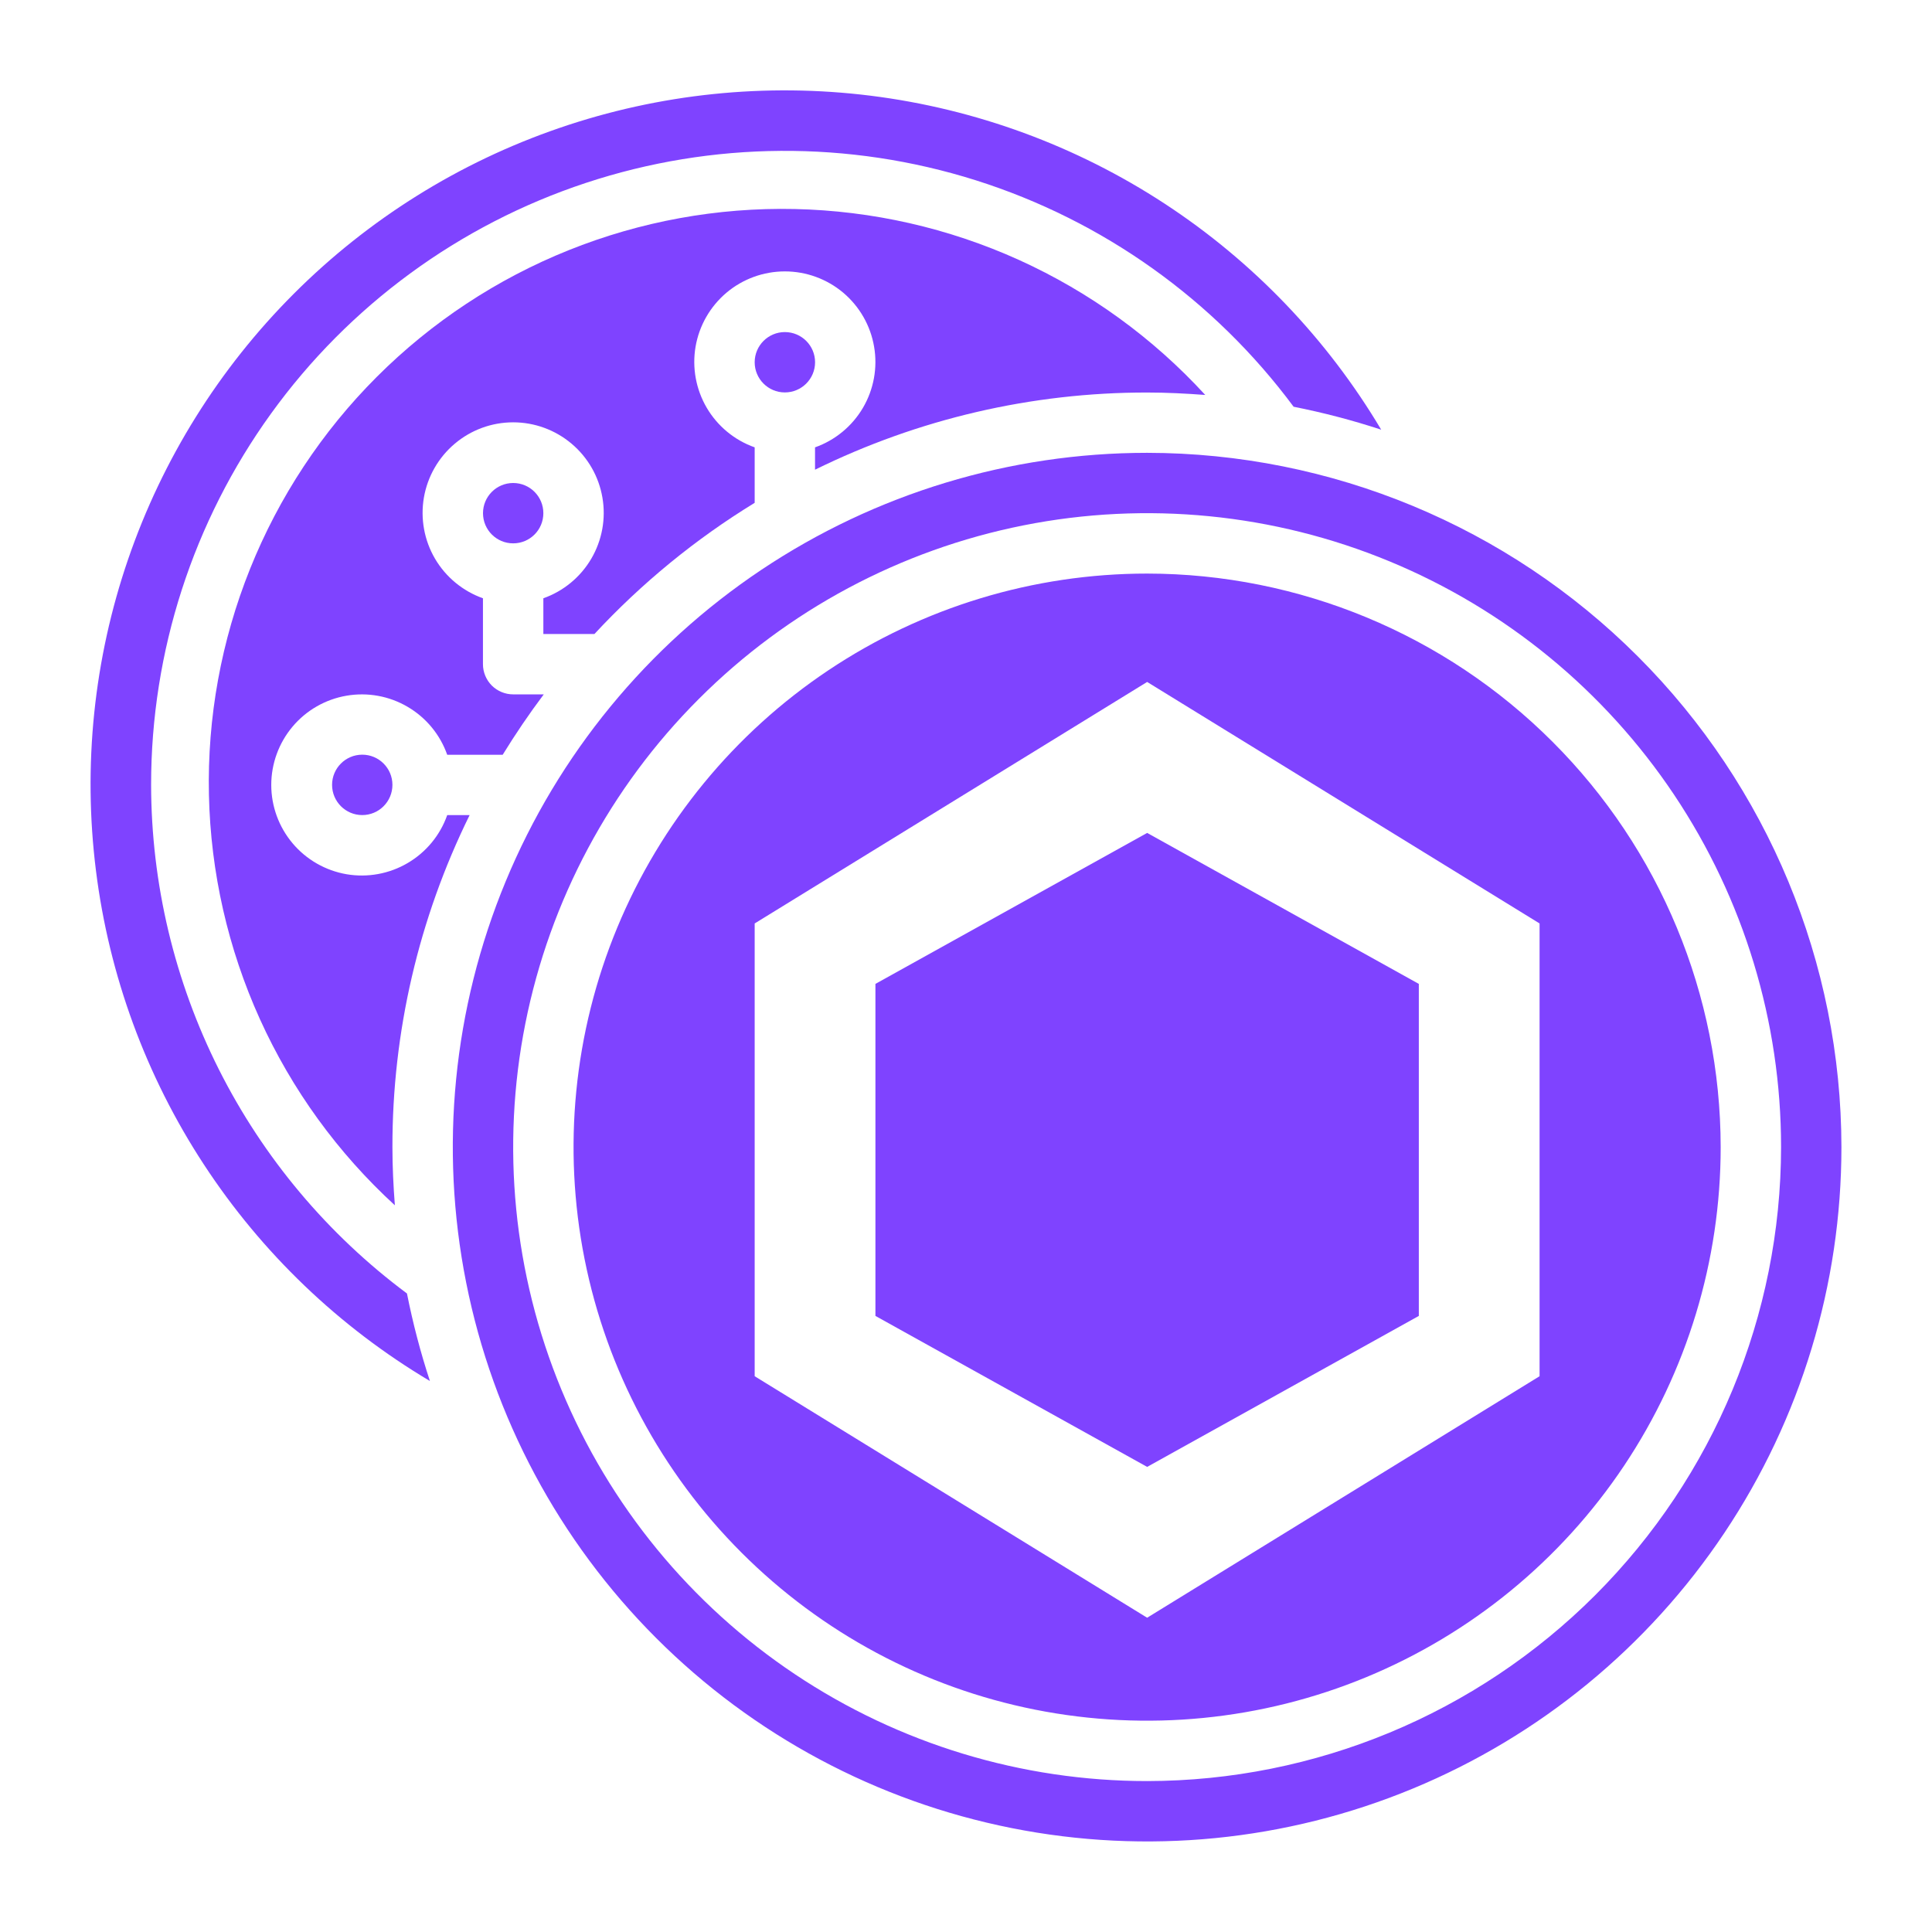 <svg width="42" height="42" viewBox="0 0 42 42" fill="none" xmlns="http://www.w3.org/2000/svg">
<path d="M11.156 11.812C11.519 11.812 11.812 11.519 11.812 11.156C11.812 10.794 11.519 10.5 11.156 10.5C10.794 10.5 10.5 10.794 10.5 11.156C10.5 11.519 10.794 11.812 11.156 11.812Z" fill="#7F43FF"/>
<path d="M17.062 8.531C17.425 8.531 17.719 8.237 17.719 7.875C17.719 7.513 17.425 7.219 17.062 7.219C16.7 7.219 16.406 7.513 16.406 7.875C16.406 8.237 16.7 8.531 17.062 8.531Z" fill="#7F43FF"/>
<path d="M3.285 17.061C3.284 14.163 4.197 11.339 5.893 8.99C7.589 6.641 9.983 4.887 12.734 3.977C15.485 3.067 18.452 3.047 21.215 3.92C23.978 4.794 26.395 6.516 28.122 8.842C28.766 8.97 29.402 9.136 30.026 9.341C28.851 7.366 27.241 5.685 25.318 4.427C23.395 3.169 21.21 2.367 18.93 2.081C16.649 1.796 14.334 2.036 12.161 2.782C9.987 3.527 8.012 4.76 6.388 6.385C4.763 8.01 3.531 9.984 2.785 12.158C2.039 14.332 1.8 16.647 2.086 18.927C2.371 21.207 3.173 23.392 4.432 25.315C5.69 27.238 7.371 28.848 9.346 30.022C9.141 29.399 8.975 28.763 8.847 28.119C7.124 26.836 5.724 25.168 4.758 23.248C3.793 21.328 3.288 19.21 3.285 17.061Z" fill="#7F43FF"/>
<path d="M26.201 8.586C25.064 7.345 23.687 6.347 22.154 5.652C20.621 4.958 18.963 4.581 17.28 4.544C15.597 4.507 13.924 4.812 12.362 5.439C10.8 6.066 9.381 7.003 8.191 8.193C7.001 9.383 6.064 10.802 5.437 12.364C4.81 13.926 4.505 15.599 4.542 17.281C4.579 18.964 4.956 20.622 5.65 22.155C6.345 23.689 7.343 25.065 8.584 26.202C8.552 25.785 8.531 25.364 8.531 24.939C8.528 22.436 9.102 19.966 10.209 17.72H9.722C9.568 18.158 9.263 18.527 8.862 18.762C8.462 18.997 7.991 19.083 7.533 19.005C7.076 18.926 6.66 18.688 6.361 18.333C6.062 17.978 5.897 17.529 5.897 17.064C5.897 16.6 6.062 16.15 6.361 15.795C6.66 15.44 7.076 15.202 7.533 15.124C7.991 15.045 8.462 15.131 8.862 15.366C9.263 15.601 9.568 15.97 9.722 16.408H10.928C11.206 15.956 11.503 15.518 11.821 15.095H11.156C10.982 15.095 10.815 15.026 10.691 14.903C10.569 14.78 10.499 14.613 10.499 14.439V13.006C10.062 12.851 9.692 12.546 9.457 12.146C9.222 11.745 9.137 11.274 9.215 10.817C9.294 10.359 9.532 9.944 9.887 9.645C10.242 9.345 10.691 9.181 11.156 9.181C11.62 9.181 12.069 9.345 12.425 9.645C12.78 9.944 13.018 10.359 13.096 10.817C13.175 11.274 13.089 11.745 12.854 12.146C12.619 12.546 12.25 12.851 11.812 13.006V13.783H12.922C13.948 12.678 15.12 11.718 16.406 10.931V9.725C15.968 9.57 15.599 9.265 15.364 8.865C15.129 8.464 15.043 7.993 15.121 7.536C15.2 7.078 15.438 6.663 15.793 6.363C16.148 6.064 16.597 5.9 17.062 5.9C17.526 5.9 17.976 6.064 18.331 6.363C18.686 6.663 18.924 7.078 19.002 7.536C19.081 7.993 18.995 8.464 18.76 8.865C18.525 9.265 18.156 9.57 17.718 9.725V10.211C19.964 9.105 22.434 8.531 24.937 8.533C25.363 8.533 25.783 8.555 26.201 8.586Z" fill="#7F43FF"/>
<path d="M7.875 17.719C8.237 17.719 8.531 17.425 8.531 17.062C8.531 16.7 8.237 16.406 7.875 16.406C7.513 16.406 7.219 16.7 7.219 17.062C7.219 17.425 7.513 17.719 7.875 17.719Z" fill="#7F43FF"/>
<path d="M19.031 21.389V28.607L24.938 31.889L30.844 28.607V21.389L24.938 18.107L19.031 21.389Z" fill="#7F43FF"/>
<path d="M24.938 12.469C22.471 12.469 20.061 13.2 18.01 14.57C15.96 15.94 14.362 17.888 13.418 20.166C12.474 22.444 12.227 24.951 12.708 27.37C13.189 29.789 14.377 32.011 16.121 33.754C17.865 35.498 20.086 36.686 22.505 37.167C24.924 37.648 27.431 37.401 29.709 36.457C31.988 35.513 33.935 33.915 35.305 31.865C36.675 29.814 37.406 27.404 37.406 24.938C37.403 21.632 36.088 18.462 33.75 16.125C31.413 13.787 28.243 12.472 24.938 12.469ZM33.469 29.918L24.938 35.168L16.406 29.918V20.075L24.938 14.825L33.469 20.075V29.918Z" fill="#7F43FF"/>
<path d="M24.938 9.844C21.952 9.844 19.034 10.729 16.552 12.387C14.07 14.046 12.135 16.403 10.993 19.161C9.85 21.919 9.551 24.954 10.134 27.882C10.716 30.81 12.154 33.499 14.265 35.61C16.375 37.721 19.065 39.159 21.993 39.741C24.921 40.324 27.956 40.025 30.714 38.882C33.472 37.74 35.829 35.805 37.487 33.323C39.146 30.841 40.031 27.923 40.031 24.938C40.027 20.936 38.435 17.099 35.605 14.27C32.776 11.44 28.939 9.848 24.938 9.844ZM24.938 38.719C22.212 38.719 19.547 37.91 17.281 36.396C15.015 34.882 13.248 32.73 12.205 30.211C11.162 27.693 10.889 24.922 11.421 22.249C11.953 19.576 13.265 17.12 15.193 15.193C17.12 13.265 19.576 11.953 22.249 11.421C24.922 10.889 27.693 11.162 30.211 12.205C32.73 13.248 34.882 15.015 36.396 17.281C37.91 19.547 38.719 22.212 38.719 24.938C38.715 28.591 37.261 32.094 34.678 34.678C32.094 37.261 28.591 38.715 24.938 38.719Z" fill="#7F43FF"/>
</svg>
